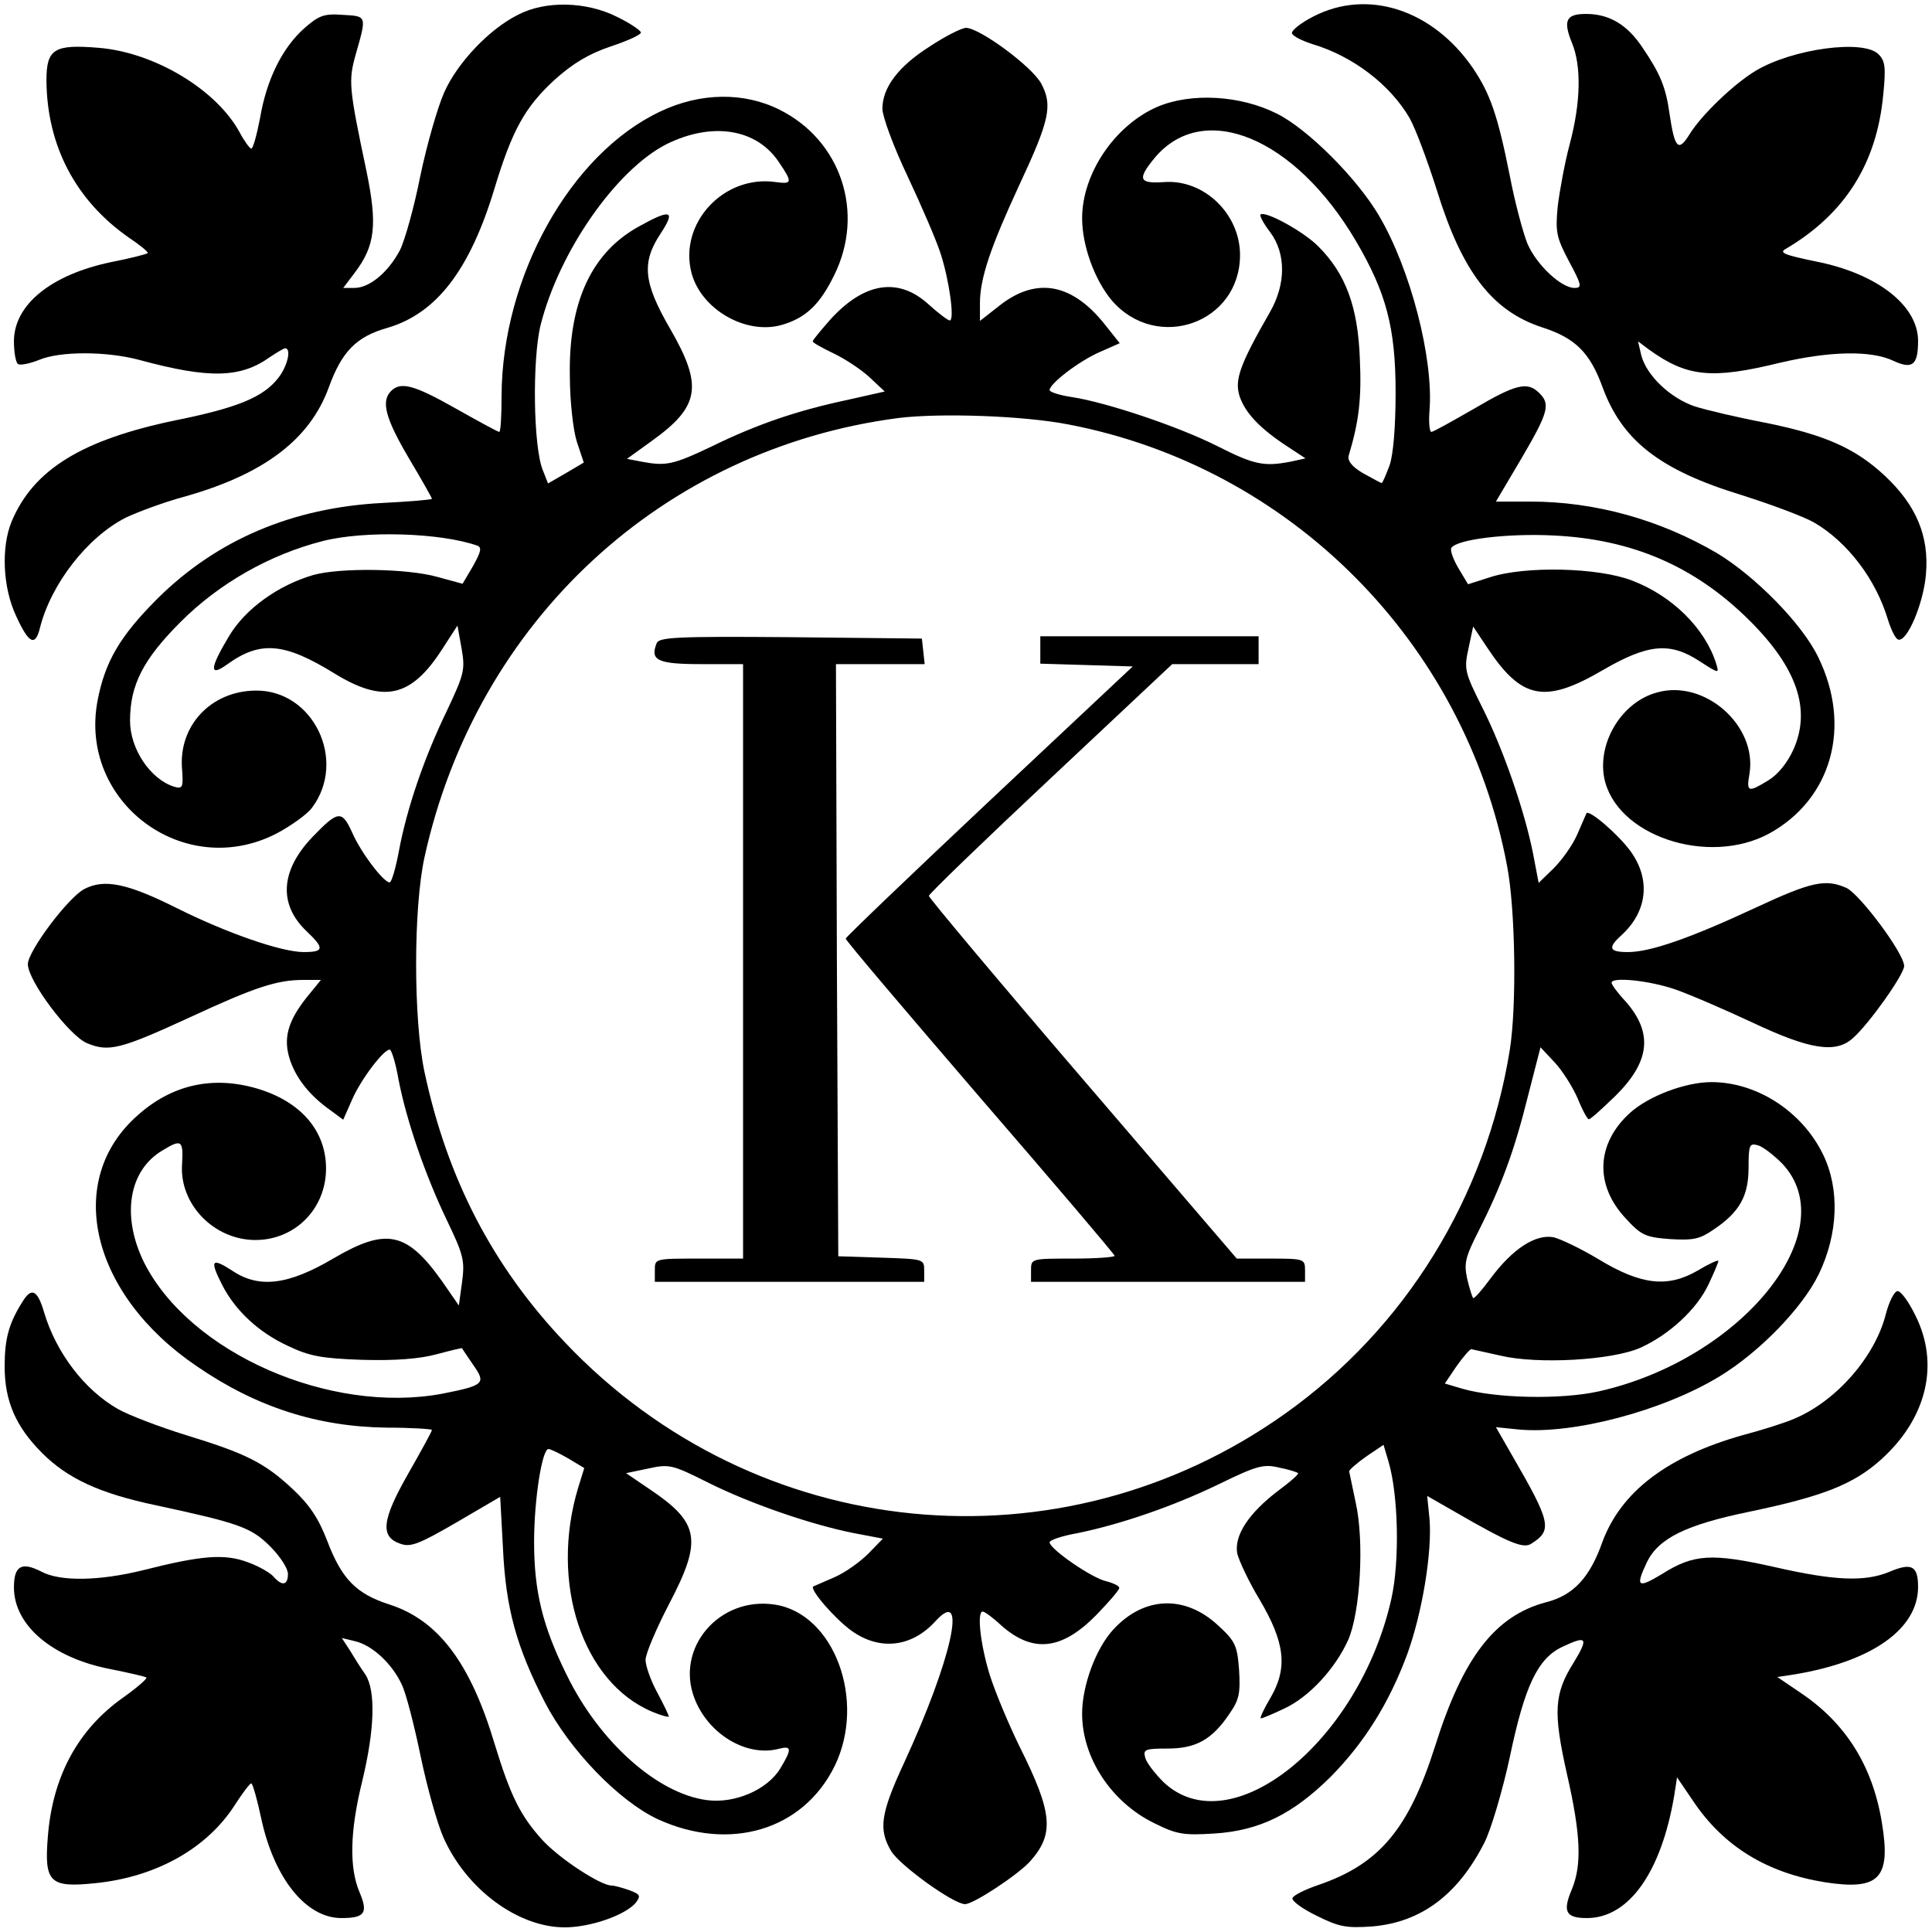<?xml version="1.0" standalone="no"?>
<!DOCTYPE svg PUBLIC "-//W3C//DTD SVG 20010904//EN"
 "http://www.w3.org/TR/2001/REC-SVG-20010904/DTD/svg10.dtd">
<svg version="1.0" xmlns="http://www.w3.org/2000/svg"
 width="416pt" height="416pt" viewBox="0 0 416 416"
 preserveAspectRatio="xMidYMid meet">
<g transform="translate(0,416) scale(0.1,-0.1)"
fill="#000000" stroke="none">
<path d="M1115 4128 c-62 -31 -131 -104 -159 -168 -14 -32 -37 -112 -51 -179
-13 -66 -33 -138 -44 -160 -25 -47 -65 -81 -98 -81 l-24 0 25 33 c44 58 49
103 25 219 -38 180 -39 194 -23 251 24 84 24 82 -28 85 -40 3 -51 -1 -83 -29
-47 -42 -81 -110 -95 -193 -7 -36 -15 -66 -19 -66 -3 0 -15 16 -25 35 -50 92
-183 172 -303 182 -96 8 -113 -2 -113 -70 1 -141 63 -259 178 -339 24 -16 42
-31 40 -33 -2 -2 -36 -11 -77 -19 -131 -27 -211 -92 -211 -171 0 -24 4 -46 9
-49 5 -3 25 1 45 9 45 19 145 19 216 0 151 -41 218 -39 281 6 15 10 30 19 33
19 14 0 5 -39 -15 -64 -32 -41 -87 -64 -221 -91 -202 -42 -306 -106 -353 -218
-23 -56 -19 -143 10 -204 27 -59 41 -66 51 -25 24 95 102 195 184 237 25 12
81 33 125 45 172 48 272 123 313 236 28 77 59 109 126 128 106 31 178 125 231
301 38 125 65 174 129 233 40 36 74 56 121 72 36 12 65 25 65 30 0 4 -23 20
-52 34 -66 33 -154 35 -213 4z"/>
<path d="M2827 4124 c-27 -14 -47 -30 -45 -36 2 -6 22 -16 44 -23 87 -26 167
-87 209 -159 13 -23 39 -93 59 -156 54 -175 119 -260 227 -295 71 -23 102 -54
129 -127 42 -116 123 -180 300 -234 63 -20 133 -46 156 -59 72 -42 133 -122
159 -209 7 -22 16 -41 22 -43 19 -7 55 78 60 141 7 82 -21 148 -88 211 -64 60
-130 89 -259 115 -58 11 -126 27 -151 35 -53 18 -104 67 -115 110 l-7 30 24
-18 c82 -59 135 -64 282 -28 107 25 196 27 244 4 41 -19 53 -9 53 43 0 76 -88
145 -220 171 -68 14 -80 19 -65 27 127 75 196 183 210 332 6 59 4 73 -10 87
-32 33 -185 12 -264 -35 -47 -28 -117 -95 -143 -137 -24 -39 -32 -31 -43 43
-8 58 -20 87 -58 143 -33 50 -72 73 -122 73 -43 0 -50 -14 -30 -63 20 -49 19
-127 -5 -217 -11 -41 -22 -102 -26 -135 -5 -54 -3 -66 24 -117 28 -52 29 -58
12 -58 -28 0 -81 49 -101 95 -9 22 -27 88 -38 146 -26 130 -42 177 -80 233
-87 126 -227 171 -344 110z"/>
<path d="M2002 4060 c-68 -43 -102 -89 -102 -134 0 -17 24 -82 54 -145 30 -64
62 -138 71 -166 19 -58 31 -145 20 -145 -4 0 -25 16 -46 35 -65 59 -139 47
-212 -34 -20 -23 -37 -43 -37 -46 0 -3 20 -14 45 -26 25 -12 60 -35 78 -52
l32 -30 -80 -18 c-108 -23 -194 -52 -292 -100 -84 -40 -99 -43 -152 -33 l-31
6 54 39 c103 74 110 118 39 241 -58 100 -62 143 -20 206 32 49 22 53 -48 14
-101 -56 -151 -162 -148 -322 0 -52 7 -116 15 -141 l15 -45 -39 -23 -38 -22
-11 28 c-21 50 -23 240 -5 313 40 159 163 335 272 390 98 48 193 33 241 -39
30 -44 29 -48 -7 -43 -112 16 -209 -89 -181 -196 21 -78 116 -133 193 -112 53
15 83 44 114 107 67 135 15 291 -118 357 -76 38 -170 37 -256 -4 -194 -91
-341 -356 -342 -612 0 -43 -2 -78 -5 -78 -3 0 -45 23 -93 50 -90 51 -119 59
-140 38 -22 -22 -12 -59 38 -144 28 -47 50 -86 50 -88 0 -2 -48 -6 -107 -9
-193 -10 -356 -79 -484 -206 -81 -81 -113 -136 -129 -220 -41 -218 186 -388
385 -286 32 17 67 42 77 56 76 102 2 254 -122 252 -96 -1 -166 -76 -158 -169
3 -40 1 -43 -17 -38 -51 16 -95 81 -95 142 0 77 28 132 109 213 83 83 192 145
306 174 90 23 254 18 333 -10 10 -4 7 -14 -9 -43 l-23 -39 -55 15 c-65 18
-208 20 -266 4 -76 -22 -147 -73 -182 -132 -42 -70 -43 -89 -3 -60 71 51 123
46 230 -20 106 -65 165 -52 232 52 l33 51 9 -50 c8 -46 5 -55 -32 -134 -49
-101 -86 -210 -103 -301 -7 -38 -16 -68 -20 -68 -13 0 -62 64 -81 108 -22 48
-30 47 -85 -10 -69 -72 -74 -145 -13 -203 39 -37 38 -45 -6 -45 -48 0 -166 41
-274 95 -106 53 -155 63 -198 41 -35 -18 -122 -134 -122 -162 0 -36 89 -154
127 -170 47 -20 73 -13 223 56 138 64 186 80 243 80 l38 0 -31 -38 c-41 -52
-51 -89 -35 -136 14 -40 43 -76 87 -107 l27 -20 19 43 c19 44 68 108 81 108 4
0 13 -29 19 -64 17 -88 57 -205 104 -303 36 -75 39 -87 33 -133 l-7 -51 -36
52 c-76 107 -120 116 -233 50 -98 -58 -161 -66 -219 -27 -45 29 -49 23 -21
-32 28 -54 78 -101 141 -130 46 -22 72 -27 160 -30 71 -2 123 2 160 12 30 8
55 14 55 13 0 -1 11 -17 24 -36 28 -40 24 -44 -67 -62 -242 -45 -544 88 -642
283 -49 100 -33 198 40 241 41 25 45 22 42 -30 -6 -86 69 -163 158 -163 85 0
152 67 152 154 0 81 -54 144 -148 172 -95 28 -183 9 -257 -57 -160 -140 -102
-386 127 -541 128 -88 260 -130 408 -132 54 0 98 -3 98 -5 0 -3 -23 -45 -51
-94 -57 -100 -61 -136 -17 -151 22 -8 40 -1 121 46 l94 55 6 -111 c6 -129 29
-212 90 -331 54 -104 160 -213 243 -252 155 -71 313 -24 381 114 69 141 -1
329 -129 348 -119 18 -214 -93 -173 -201 29 -77 111 -127 180 -110 30 8 31 1
5 -42 -28 -46 -98 -76 -158 -68 -107 14 -232 126 -302 270 -52 105 -70 180
-70 286 0 90 17 200 31 200 4 0 23 -9 42 -20 l35 -21 -13 -42 c-62 -205 9
-420 160 -483 19 -8 35 -12 35 -10 0 3 -11 26 -25 52 -14 26 -25 57 -25 70 0
13 23 67 50 119 73 139 67 176 -42 249 l-50 34 48 10 c45 10 52 8 126 -29 91
-46 225 -92 316 -110 l63 -12 -31 -32 c-18 -18 -50 -41 -73 -51 -23 -10 -44
-19 -46 -20 -8 -6 45 -68 82 -95 61 -44 130 -36 181 20 71 78 35 -83 -67 -304
-51 -110 -56 -144 -28 -191 19 -31 134 -114 159 -114 18 0 112 62 139 91 54
60 50 105 -22 249 -23 47 -52 116 -64 154 -20 65 -28 136 -15 136 4 0 22 -13
40 -30 68 -60 130 -53 204 22 27 28 50 54 50 59 0 4 -12 10 -27 14 -31 6 -123
70 -123 84 0 5 27 14 61 20 92 19 204 57 305 106 80 39 95 43 128 35 21 -4 39
-10 41 -12 2 -2 -17 -19 -43 -38 -63 -48 -95 -96 -88 -135 4 -16 25 -61 48
-99 55 -93 61 -147 24 -211 -15 -25 -24 -45 -21 -45 3 0 25 9 50 21 54 25 110
86 138 148 26 60 35 212 16 296 -7 33 -13 63 -14 67 0 3 17 18 37 32 l37 25
11 -37 c21 -72 24 -213 6 -294 -69 -309 -347 -532 -491 -395 -18 18 -36 41
-39 52 -5 18 -1 20 48 20 61 0 96 19 134 76 20 29 23 43 20 93 -4 53 -8 62
-45 96 -72 67 -161 63 -227 -10 -37 -41 -66 -120 -66 -180 0 -95 63 -191 156
-236 48 -24 63 -26 128 -22 98 6 170 42 251 122 73 74 126 159 165 264 33 91
54 222 48 292 l-5 49 61 -35 c116 -67 146 -79 163 -68 46 29 43 45 -41 190
l-35 61 49 -5 c117 -11 310 40 432 114 86 52 179 148 214 220 42 87 46 184 9
259 -45 92 -142 155 -240 155 -56 0 -135 -30 -175 -66 -73 -66 -77 -155 -10
-227 34 -37 43 -41 96 -45 50 -3 64 0 93 20 57 38 76 73 76 134 0 49 2 53 20
48 11 -3 34 -21 52 -39 137 -144 -86 -422 -395 -491 -81 -18 -222 -15 -294 6
l-37 11 25 37 c14 20 29 37 32 37 4 -1 32 -7 63 -14 80 -19 240 -10 301 17 62
28 122 83 147 137 12 25 21 47 21 50 0 3 -20 -6 -45 -21 -64 -37 -121 -31
-212 24 -38 23 -82 44 -98 48 -39 7 -88 -25 -135 -88 -19 -26 -36 -45 -38 -43
-2 2 -8 21 -13 42 -7 33 -4 46 25 103 49 97 77 173 106 290 l27 105 30 -32
c17 -18 39 -53 50 -78 10 -25 21 -45 24 -45 4 0 29 23 57 50 75 74 82 136 22
204 -17 18 -30 36 -30 40 0 13 80 5 136 -14 32 -11 108 -44 168 -72 123 -58
179 -67 216 -33 35 31 110 137 110 155 0 27 -95 154 -124 168 -45 20 -75 14
-197 -43 -142 -66 -226 -95 -274 -95 -40 0 -44 9 -14 36 56 51 64 120 20 181
-27 37 -89 90 -95 82 -1 -2 -10 -23 -20 -46 -10 -23 -33 -55 -51 -73 l-32 -31
-12 63 c-18 91 -64 225 -110 316 -37 74 -39 81 -29 126 l10 47 30 -45 c74
-112 124 -122 249 -49 98 57 145 61 209 19 42 -27 42 -27 35 -4 -24 75 -94
145 -181 178 -72 28 -230 32 -306 7 l-47 -15 -21 35 c-11 19 -18 38 -15 43 11
19 123 32 220 27 169 -8 304 -66 421 -182 103 -102 134 -192 96 -278 -13 -29
-33 -54 -54 -67 -44 -27 -48 -26 -41 14 17 104 -97 204 -199 175 -75 -20 -128
-106 -114 -183 24 -125 223 -192 355 -121 135 74 179 231 106 380 -34 71 -135
174 -218 224 -123 72 -262 111 -402 111 l-74 0 55 93 c58 99 63 117 38 141
-25 25 -50 19 -140 -34 -47 -27 -88 -50 -92 -50 -4 0 -6 21 -4 46 9 112 -41
305 -109 420 -47 80 -153 186 -219 219 -79 40 -185 46 -258 15 -92 -40 -162
-144 -162 -240 0 -59 27 -133 64 -177 97 -112 276 -49 276 98 0 88 -77 163
-163 157 -55 -4 -59 6 -20 53 105 124 301 43 432 -179 66 -112 86 -188 86
-327 0 -74 -5 -134 -13 -157 -8 -21 -15 -38 -17 -38 -2 0 -20 10 -40 21 -24
14 -34 27 -31 38 22 73 28 123 24 208 -4 113 -31 184 -89 242 -31 32 -115 78
-125 69 -2 -3 7 -20 21 -38 34 -46 34 -111 0 -171 -66 -115 -77 -147 -66 -182
12 -36 44 -70 104 -109 l38 -25 -32 -7 c-57 -11 -78 -7 -157 33 -85 43 -241
95 -314 106 -27 4 -48 11 -48 15 0 14 64 63 108 82 l43 19 -31 39 c-70 89
-146 104 -224 45 l-46 -36 0 38 c0 54 23 121 84 253 66 141 73 173 48 220 -20
37 -133 120 -162 120 -9 0 -45 -18 -78 -40z m299 -814 c478 -92 853 -469 944
-950 18 -94 21 -301 6 -396 -51 -318 -225 -600 -484 -784 -484 -344 -1139
-280 -1550 153 -156 164 -254 353 -303 583 -24 113 -24 352 0 462 112 509 513
880 1021 946 90 11 269 5 366 -14z"/>
<path d="M1414 2775 c-15 -37 2 -45 96 -45 l90 0 0 -640 0 -640 -95 0 c-95 0
-95 0 -95 -25 l0 -25 290 0 290 0 0 25 c0 24 -2 24 -92 27 l-93 3 -3 638 -2
637 96 0 95 0 -3 28 -3 27 -283 3 c-245 2 -283 0 -288 -13z"/>
<path d="M2240 2760 l0 -29 100 -3 99 -3 -309 -290 c-169 -159 -309 -293 -309
-296 -1 -3 130 -157 289 -342 160 -185 290 -338 290 -341 0 -3 -40 -6 -90 -6
-89 0 -90 0 -90 -25 l0 -25 295 0 295 0 0 25 c0 24 -2 25 -74 25 l-73 0 -332
387 c-182 212 -331 390 -331 394 0 4 118 118 262 253 l262 246 93 0 93 0 0 30
0 30 -235 0 -235 0 0 -30z"/>
<path d="M49 1358 c-30 -47 -39 -81 -39 -140 0 -75 24 -130 81 -187 55 -55
125 -87 244 -112 181 -39 206 -48 247 -89 21 -21 38 -47 38 -59 0 -24 -12 -27
-30 -7 -6 8 -31 23 -56 32 -50 19 -100 15 -226 -17 -93 -23 -178 -25 -219 -3
-43 22 -59 12 -59 -34 0 -82 83 -152 208 -176 40 -8 75 -16 77 -18 3 -2 -20
-22 -51 -44 -97 -69 -151 -170 -161 -299 -8 -98 4 -110 101 -100 132 13 242
75 302 169 16 25 32 46 35 46 3 0 13 -35 22 -78 28 -127 96 -212 172 -212 51
0 58 11 39 56 -22 52 -21 130 6 239 27 112 29 194 7 229 -10 14 -25 38 -34 53
l-17 26 29 -7 c37 -9 79 -48 100 -93 9 -18 27 -88 41 -156 14 -67 36 -145 49
-174 50 -112 161 -193 261 -193 55 0 130 26 153 53 11 15 10 18 -14 27 -14 5
-32 10 -38 10 -24 0 -114 59 -150 99 -47 52 -68 95 -102 206 -52 174 -121 266
-226 300 -72 23 -103 55 -134 136 -19 50 -39 79 -74 112 -61 57 -100 77 -231
117 -58 18 -123 43 -146 56 -72 41 -133 121 -159 208 -14 48 -27 55 -46 24z"/>
<path d="M4061 1332 c-23 -93 -107 -189 -198 -227 -18 -8 -68 -24 -110 -35
-163 -46 -263 -122 -303 -231 -27 -76 -62 -114 -121 -129 -110 -29 -179 -119
-239 -310 -57 -179 -120 -254 -252 -299 -29 -10 -53 -22 -55 -28 -2 -6 21 -23
52 -38 48 -24 64 -27 120 -23 105 9 184 68 241 180 14 27 39 111 55 185 32
153 60 212 113 237 53 25 57 20 25 -33 -43 -68 -45 -107 -15 -241 30 -131 32
-195 11 -247 -21 -49 -14 -63 32 -63 90 0 160 98 188 264 l6 39 34 -50 c66
-99 160 -156 285 -176 117 -18 142 9 122 129 -20 122 -78 214 -175 279 l-50
34 39 6 c166 28 264 98 264 188 0 46 -14 53 -63 32 -52 -21 -116 -19 -247 11
-134 30 -173 28 -241 -15 -53 -32 -58 -28 -33 25 25 52 85 81 221 109 158 33
224 59 283 112 99 89 127 206 74 311 -14 29 -31 52 -38 52 -7 0 -18 -22 -25
-48z"/>
</g>
</svg>
